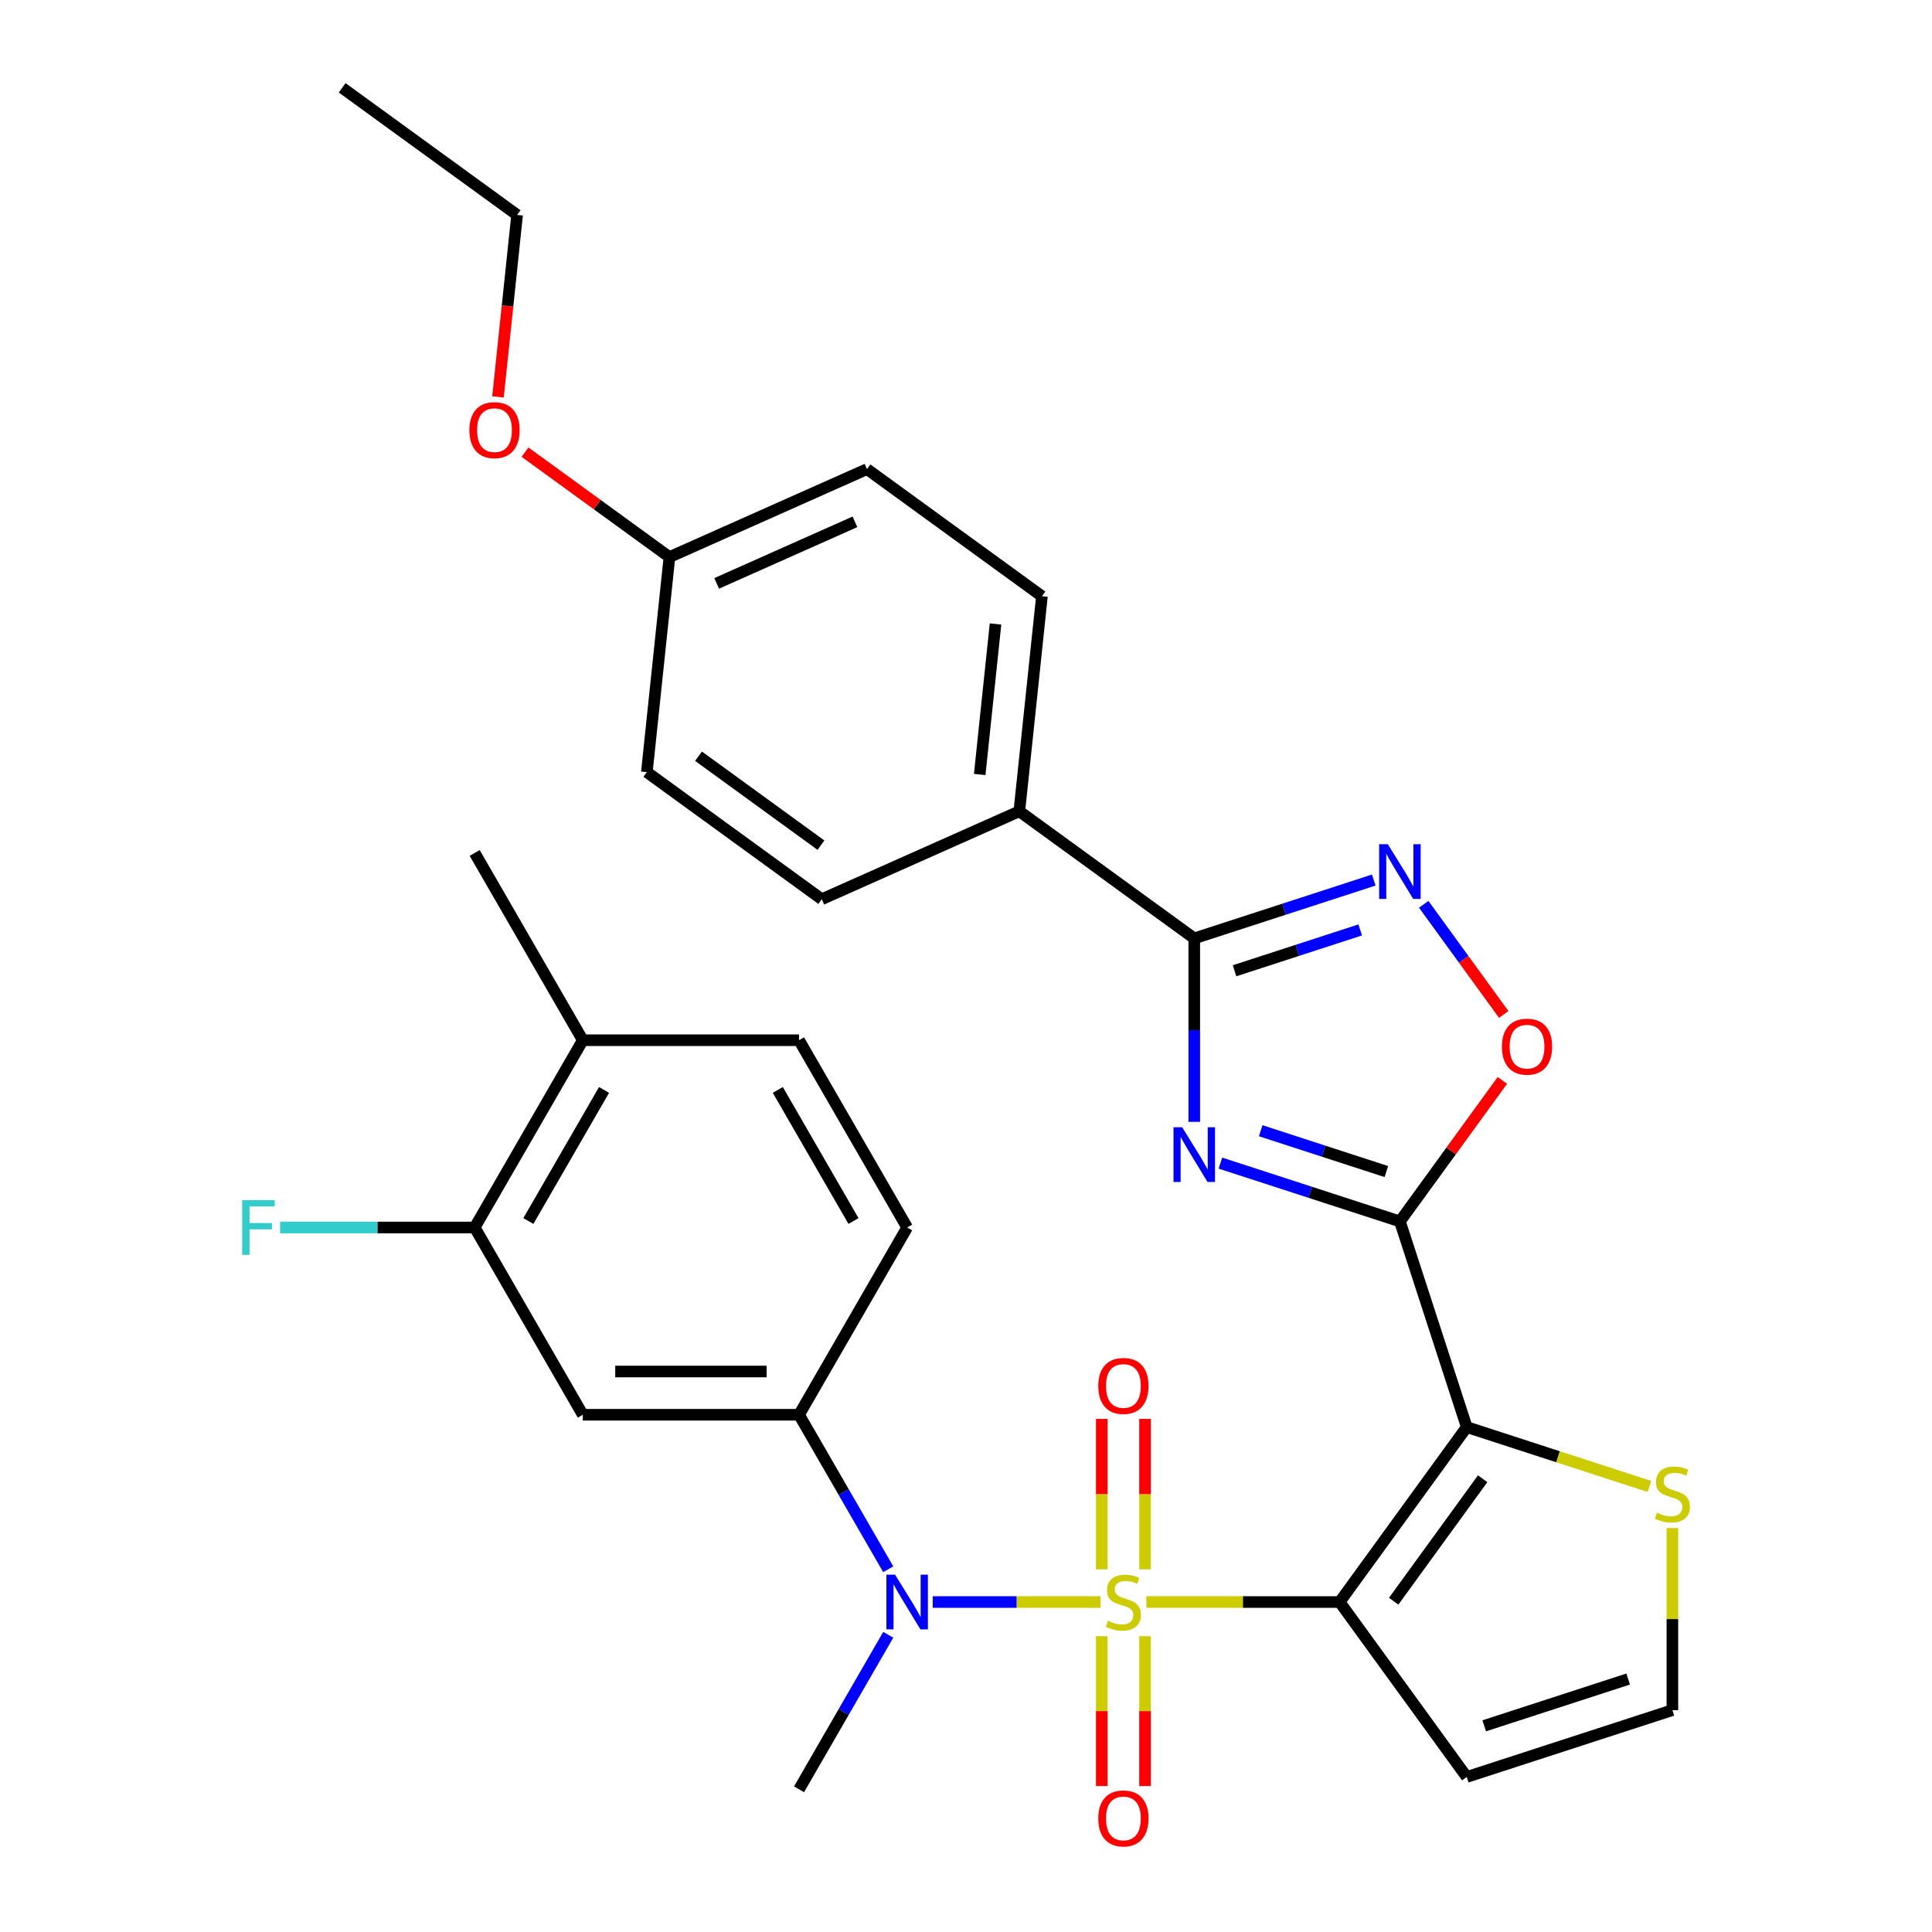 <?xml version='1.0' encoding='iso-8859-1'?>
<svg version='1.1' baseProfile='full'
              xmlns='http://www.w3.org/2000/svg'
                      xmlns:rdkit='http://www.rdkit.org/xml'
                      xmlns:xlink='http://www.w3.org/1999/xlink'
                  xml:space='preserve'
width='1000px' height='1000px' viewBox='0 0 1000 1000'>
<!-- END OF HEADER -->
<rect style='opacity:1.0;fill:#FFFFFF;stroke:none' width='1000' height='1000' x='0' y='0'> </rect>
<path class='bond-0' d='M 593.347,829.206 L 643.37,829.206' style='fill:none;fill-rule:evenodd;stroke:#CCCC00;stroke-width:6px;stroke-linecap:butt;stroke-linejoin:miter;stroke-opacity:1' />
<path class='bond-0' d='M 643.37,829.206 L 693.393,829.206' style='fill:none;fill-rule:evenodd;stroke:#000000;stroke-width:6px;stroke-linecap:butt;stroke-linejoin:miter;stroke-opacity:1' />
<path class='bond-5' d='M 569.591,829.206 L 526.189,829.206' style='fill:none;fill-rule:evenodd;stroke:#CCCC00;stroke-width:6px;stroke-linecap:butt;stroke-linejoin:miter;stroke-opacity:1' />
<path class='bond-5' d='M 526.189,829.206 L 482.787,829.206' style='fill:none;fill-rule:evenodd;stroke:#0000FF;stroke-width:6px;stroke-linecap:butt;stroke-linejoin:miter;stroke-opacity:1' />
<path class='bond-12' d='M 592.662,812.288 L 592.662,773.353' style='fill:none;fill-rule:evenodd;stroke:#CCCC00;stroke-width:6px;stroke-linecap:butt;stroke-linejoin:miter;stroke-opacity:1' />
<path class='bond-12' d='M 592.662,773.353 L 592.662,734.417' style='fill:none;fill-rule:evenodd;stroke:#FF0000;stroke-width:6px;stroke-linecap:butt;stroke-linejoin:miter;stroke-opacity:1' />
<path class='bond-12' d='M 570.277,812.288 L 570.277,773.353' style='fill:none;fill-rule:evenodd;stroke:#CCCC00;stroke-width:6px;stroke-linecap:butt;stroke-linejoin:miter;stroke-opacity:1' />
<path class='bond-12' d='M 570.277,773.353 L 570.277,734.417' style='fill:none;fill-rule:evenodd;stroke:#FF0000;stroke-width:6px;stroke-linecap:butt;stroke-linejoin:miter;stroke-opacity:1' />
<path class='bond-13' d='M 570.277,846.884 L 570.277,885.669' style='fill:none;fill-rule:evenodd;stroke:#CCCC00;stroke-width:6px;stroke-linecap:butt;stroke-linejoin:miter;stroke-opacity:1' />
<path class='bond-13' d='M 570.277,885.669 L 570.277,924.454' style='fill:none;fill-rule:evenodd;stroke:#FF0000;stroke-width:6px;stroke-linecap:butt;stroke-linejoin:miter;stroke-opacity:1' />
<path class='bond-13' d='M 592.662,846.884 L 592.662,885.669' style='fill:none;fill-rule:evenodd;stroke:#CCCC00;stroke-width:6px;stroke-linecap:butt;stroke-linejoin:miter;stroke-opacity:1' />
<path class='bond-13' d='M 592.662,885.669 L 592.662,924.454' style='fill:none;fill-rule:evenodd;stroke:#FF0000;stroke-width:6px;stroke-linecap:butt;stroke-linejoin:miter;stroke-opacity:1' />
<path class='bond-1' d='M 693.393,829.206 L 759.181,738.658' style='fill:none;fill-rule:evenodd;stroke:#000000;stroke-width:6px;stroke-linecap:butt;stroke-linejoin:miter;stroke-opacity:1' />
<path class='bond-1' d='M 721.371,828.781 L 767.422,765.398' style='fill:none;fill-rule:evenodd;stroke:#000000;stroke-width:6px;stroke-linecap:butt;stroke-linejoin:miter;stroke-opacity:1' />
<path class='bond-10' d='M 693.393,829.206 L 759.181,919.755' style='fill:none;fill-rule:evenodd;stroke:#000000;stroke-width:6px;stroke-linecap:butt;stroke-linejoin:miter;stroke-opacity:1' />
<path class='bond-2' d='M 759.181,738.658 L 724.594,632.212' style='fill:none;fill-rule:evenodd;stroke:#000000;stroke-width:6px;stroke-linecap:butt;stroke-linejoin:miter;stroke-opacity:1' />
<path class='bond-9' d='M 759.181,738.658 L 806.464,754.021' style='fill:none;fill-rule:evenodd;stroke:#000000;stroke-width:6px;stroke-linecap:butt;stroke-linejoin:miter;stroke-opacity:1' />
<path class='bond-9' d='M 806.464,754.021 L 853.748,769.385' style='fill:none;fill-rule:evenodd;stroke:#CCCC00;stroke-width:6px;stroke-linecap:butt;stroke-linejoin:miter;stroke-opacity:1' />
<path class='bond-3' d='M 724.594,632.212 L 678.14,617.118' style='fill:none;fill-rule:evenodd;stroke:#000000;stroke-width:6px;stroke-linecap:butt;stroke-linejoin:miter;stroke-opacity:1' />
<path class='bond-3' d='M 678.14,617.118 L 631.686,602.024' style='fill:none;fill-rule:evenodd;stroke:#0000FF;stroke-width:6px;stroke-linecap:butt;stroke-linejoin:miter;stroke-opacity:1' />
<path class='bond-3' d='M 717.575,606.395 L 685.057,595.829' style='fill:none;fill-rule:evenodd;stroke:#000000;stroke-width:6px;stroke-linecap:butt;stroke-linejoin:miter;stroke-opacity:1' />
<path class='bond-3' d='M 685.057,595.829 L 652.54,585.263' style='fill:none;fill-rule:evenodd;stroke:#0000FF;stroke-width:6px;stroke-linecap:butt;stroke-linejoin:miter;stroke-opacity:1' />
<path class='bond-7' d='M 724.594,632.212 L 751.109,595.717' style='fill:none;fill-rule:evenodd;stroke:#000000;stroke-width:6px;stroke-linecap:butt;stroke-linejoin:miter;stroke-opacity:1' />
<path class='bond-7' d='M 751.109,595.717 L 777.625,559.222' style='fill:none;fill-rule:evenodd;stroke:#FF0000;stroke-width:6px;stroke-linecap:butt;stroke-linejoin:miter;stroke-opacity:1' />
<path class='bond-4' d='M 618.148,580.667 L 618.148,533.184' style='fill:none;fill-rule:evenodd;stroke:#0000FF;stroke-width:6px;stroke-linecap:butt;stroke-linejoin:miter;stroke-opacity:1' />
<path class='bond-4' d='M 618.148,533.184 L 618.148,485.702' style='fill:none;fill-rule:evenodd;stroke:#000000;stroke-width:6px;stroke-linecap:butt;stroke-linejoin:miter;stroke-opacity:1' />
<path class='bond-16' d='M 618.148,485.702 L 527.6,419.914' style='fill:none;fill-rule:evenodd;stroke:#000000;stroke-width:6px;stroke-linecap:butt;stroke-linejoin:miter;stroke-opacity:1' />
<path class='bond-33' d='M 618.148,485.702 L 664.602,470.608' style='fill:none;fill-rule:evenodd;stroke:#000000;stroke-width:6px;stroke-linecap:butt;stroke-linejoin:miter;stroke-opacity:1' />
<path class='bond-33' d='M 664.602,470.608 L 711.056,455.514' style='fill:none;fill-rule:evenodd;stroke:#0000FF;stroke-width:6px;stroke-linecap:butt;stroke-linejoin:miter;stroke-opacity:1' />
<path class='bond-33' d='M 639.002,502.463 L 671.519,491.897' style='fill:none;fill-rule:evenodd;stroke:#000000;stroke-width:6px;stroke-linecap:butt;stroke-linejoin:miter;stroke-opacity:1' />
<path class='bond-33' d='M 671.519,491.897 L 704.037,481.331' style='fill:none;fill-rule:evenodd;stroke:#0000FF;stroke-width:6px;stroke-linecap:butt;stroke-linejoin:miter;stroke-opacity:1' />
<path class='bond-8' d='M 459.755,812.248 L 436.669,772.263' style='fill:none;fill-rule:evenodd;stroke:#0000FF;stroke-width:6px;stroke-linecap:butt;stroke-linejoin:miter;stroke-opacity:1' />
<path class='bond-8' d='M 436.669,772.263 L 413.583,732.277' style='fill:none;fill-rule:evenodd;stroke:#000000;stroke-width:6px;stroke-linecap:butt;stroke-linejoin:miter;stroke-opacity:1' />
<path class='bond-26' d='M 459.755,846.164 L 436.669,886.15' style='fill:none;fill-rule:evenodd;stroke:#0000FF;stroke-width:6px;stroke-linecap:butt;stroke-linejoin:miter;stroke-opacity:1' />
<path class='bond-26' d='M 436.669,886.15 L 413.583,926.135' style='fill:none;fill-rule:evenodd;stroke:#000000;stroke-width:6px;stroke-linecap:butt;stroke-linejoin:miter;stroke-opacity:1' />
<path class='bond-6' d='M 736.915,468.073 L 757.62,496.571' style='fill:none;fill-rule:evenodd;stroke:#0000FF;stroke-width:6px;stroke-linecap:butt;stroke-linejoin:miter;stroke-opacity:1' />
<path class='bond-6' d='M 757.62,496.571 L 778.325,525.069' style='fill:none;fill-rule:evenodd;stroke:#FF0000;stroke-width:6px;stroke-linecap:butt;stroke-linejoin:miter;stroke-opacity:1' />
<path class='bond-11' d='M 413.583,732.277 L 301.66,732.277' style='fill:none;fill-rule:evenodd;stroke:#000000;stroke-width:6px;stroke-linecap:butt;stroke-linejoin:miter;stroke-opacity:1' />
<path class='bond-11' d='M 396.795,709.892 L 318.448,709.892' style='fill:none;fill-rule:evenodd;stroke:#000000;stroke-width:6px;stroke-linecap:butt;stroke-linejoin:miter;stroke-opacity:1' />
<path class='bond-18' d='M 413.583,732.277 L 469.545,635.348' style='fill:none;fill-rule:evenodd;stroke:#000000;stroke-width:6px;stroke-linecap:butt;stroke-linejoin:miter;stroke-opacity:1' />
<path class='bond-31' d='M 865.627,790.922 L 865.627,838.045' style='fill:none;fill-rule:evenodd;stroke:#CCCC00;stroke-width:6px;stroke-linecap:butt;stroke-linejoin:miter;stroke-opacity:1' />
<path class='bond-31' d='M 865.627,838.045 L 865.627,885.168' style='fill:none;fill-rule:evenodd;stroke:#000000;stroke-width:6px;stroke-linecap:butt;stroke-linejoin:miter;stroke-opacity:1' />
<path class='bond-15' d='M 759.181,919.755 L 865.627,885.168' style='fill:none;fill-rule:evenodd;stroke:#000000;stroke-width:6px;stroke-linecap:butt;stroke-linejoin:miter;stroke-opacity:1' />
<path class='bond-15' d='M 768.23,893.277 L 842.742,869.067' style='fill:none;fill-rule:evenodd;stroke:#000000;stroke-width:6px;stroke-linecap:butt;stroke-linejoin:miter;stroke-opacity:1' />
<path class='bond-14' d='M 301.66,732.277 L 245.698,635.348' style='fill:none;fill-rule:evenodd;stroke:#000000;stroke-width:6px;stroke-linecap:butt;stroke-linejoin:miter;stroke-opacity:1' />
<path class='bond-22' d='M 245.698,635.348 L 195.345,635.348' style='fill:none;fill-rule:evenodd;stroke:#000000;stroke-width:6px;stroke-linecap:butt;stroke-linejoin:miter;stroke-opacity:1' />
<path class='bond-22' d='M 195.345,635.348 L 144.992,635.348' style='fill:none;fill-rule:evenodd;stroke:#33CCCC;stroke-width:6px;stroke-linecap:butt;stroke-linejoin:miter;stroke-opacity:1' />
<path class='bond-32' d='M 245.698,635.348 L 301.66,538.419' style='fill:none;fill-rule:evenodd;stroke:#000000;stroke-width:6px;stroke-linecap:butt;stroke-linejoin:miter;stroke-opacity:1' />
<path class='bond-32' d='M 273.478,632.001 L 312.651,564.151' style='fill:none;fill-rule:evenodd;stroke:#000000;stroke-width:6px;stroke-linecap:butt;stroke-linejoin:miter;stroke-opacity:1' />
<path class='bond-20' d='M 527.6,419.914 L 539.299,308.603' style='fill:none;fill-rule:evenodd;stroke:#000000;stroke-width:6px;stroke-linecap:butt;stroke-linejoin:miter;stroke-opacity:1' />
<path class='bond-20' d='M 507.093,400.878 L 515.282,322.96' style='fill:none;fill-rule:evenodd;stroke:#000000;stroke-width:6px;stroke-linecap:butt;stroke-linejoin:miter;stroke-opacity:1' />
<path class='bond-21' d='M 527.6,419.914 L 425.352,465.438' style='fill:none;fill-rule:evenodd;stroke:#000000;stroke-width:6px;stroke-linecap:butt;stroke-linejoin:miter;stroke-opacity:1' />
<path class='bond-17' d='M 301.66,538.419 L 413.583,538.419' style='fill:none;fill-rule:evenodd;stroke:#000000;stroke-width:6px;stroke-linecap:butt;stroke-linejoin:miter;stroke-opacity:1' />
<path class='bond-28' d='M 301.66,538.419 L 245.698,441.49' style='fill:none;fill-rule:evenodd;stroke:#000000;stroke-width:6px;stroke-linecap:butt;stroke-linejoin:miter;stroke-opacity:1' />
<path class='bond-19' d='M 469.545,635.348 L 413.583,538.419' style='fill:none;fill-rule:evenodd;stroke:#000000;stroke-width:6px;stroke-linecap:butt;stroke-linejoin:miter;stroke-opacity:1' />
<path class='bond-19' d='M 441.765,632.001 L 402.592,564.151' style='fill:none;fill-rule:evenodd;stroke:#000000;stroke-width:6px;stroke-linecap:butt;stroke-linejoin:miter;stroke-opacity:1' />
<path class='bond-24' d='M 539.299,308.603 L 448.751,242.816' style='fill:none;fill-rule:evenodd;stroke:#000000;stroke-width:6px;stroke-linecap:butt;stroke-linejoin:miter;stroke-opacity:1' />
<path class='bond-25' d='M 425.352,465.438 L 334.804,399.651' style='fill:none;fill-rule:evenodd;stroke:#000000;stroke-width:6px;stroke-linecap:butt;stroke-linejoin:miter;stroke-opacity:1' />
<path class='bond-25' d='M 424.927,437.46 L 361.544,391.409' style='fill:none;fill-rule:evenodd;stroke:#000000;stroke-width:6px;stroke-linecap:butt;stroke-linejoin:miter;stroke-opacity:1' />
<path class='bond-23' d='M 346.503,288.34 L 334.804,399.651' style='fill:none;fill-rule:evenodd;stroke:#000000;stroke-width:6px;stroke-linecap:butt;stroke-linejoin:miter;stroke-opacity:1' />
<path class='bond-27' d='M 346.503,288.34 L 309.128,261.185' style='fill:none;fill-rule:evenodd;stroke:#000000;stroke-width:6px;stroke-linecap:butt;stroke-linejoin:miter;stroke-opacity:1' />
<path class='bond-27' d='M 309.128,261.185 L 271.753,234.031' style='fill:none;fill-rule:evenodd;stroke:#FF0000;stroke-width:6px;stroke-linecap:butt;stroke-linejoin:miter;stroke-opacity:1' />
<path class='bond-34' d='M 346.503,288.34 L 448.751,242.816' style='fill:none;fill-rule:evenodd;stroke:#000000;stroke-width:6px;stroke-linecap:butt;stroke-linejoin:miter;stroke-opacity:1' />
<path class='bond-34' d='M 370.945,301.961 L 442.518,270.094' style='fill:none;fill-rule:evenodd;stroke:#000000;stroke-width:6px;stroke-linecap:butt;stroke-linejoin:miter;stroke-opacity:1' />
<path class='bond-29' d='M 257.754,205.434 L 262.704,158.338' style='fill:none;fill-rule:evenodd;stroke:#FF0000;stroke-width:6px;stroke-linecap:butt;stroke-linejoin:miter;stroke-opacity:1' />
<path class='bond-29' d='M 262.704,158.338 L 267.654,111.242' style='fill:none;fill-rule:evenodd;stroke:#000000;stroke-width:6px;stroke-linecap:butt;stroke-linejoin:miter;stroke-opacity:1' />
<path class='bond-30' d='M 267.654,111.242 L 177.106,45.455' style='fill:none;fill-rule:evenodd;stroke:#000000;stroke-width:6px;stroke-linecap:butt;stroke-linejoin:miter;stroke-opacity:1' />
<path  class='atom-0' d='M 573.469 838.926
Q 573.789 839.046, 575.109 839.606
Q 576.429 840.166, 577.869 840.526
Q 579.349 840.846, 580.789 840.846
Q 583.469 840.846, 585.029 839.566
Q 586.589 838.246, 586.589 835.966
Q 586.589 834.406, 585.789 833.446
Q 585.029 832.486, 583.829 831.966
Q 582.629 831.446, 580.629 830.846
Q 578.109 830.086, 576.589 829.366
Q 575.109 828.646, 574.029 827.126
Q 572.989 825.606, 572.989 823.046
Q 572.989 819.486, 575.389 817.286
Q 577.829 815.086, 582.629 815.086
Q 585.909 815.086, 589.629 816.646
L 588.709 819.726
Q 585.309 818.326, 582.749 818.326
Q 579.989 818.326, 578.469 819.486
Q 576.949 820.606, 576.989 822.566
Q 576.989 824.086, 577.749 825.006
Q 578.549 825.926, 579.669 826.446
Q 580.829 826.966, 582.749 827.566
Q 585.309 828.366, 586.829 829.166
Q 588.349 829.966, 589.429 831.606
Q 590.549 833.206, 590.549 835.966
Q 590.549 839.886, 587.909 842.006
Q 585.309 844.086, 580.949 844.086
Q 578.429 844.086, 576.509 843.526
Q 574.629 843.006, 572.389 842.086
L 573.469 838.926
' fill='#CCCC00'/>
<path  class='atom-4' d='M 611.888 583.465
L 621.168 598.465
Q 622.088 599.945, 623.568 602.625
Q 625.048 605.305, 625.128 605.465
L 625.128 583.465
L 628.888 583.465
L 628.888 611.785
L 625.008 611.785
L 615.048 595.385
Q 613.888 593.465, 612.648 591.265
Q 611.448 589.065, 611.088 588.385
L 611.088 611.785
L 607.408 611.785
L 607.408 583.465
L 611.888 583.465
' fill='#0000FF'/>
<path  class='atom-6' d='M 463.285 815.046
L 472.565 830.046
Q 473.485 831.526, 474.965 834.206
Q 476.445 836.886, 476.525 837.046
L 476.525 815.046
L 480.285 815.046
L 480.285 843.366
L 476.405 843.366
L 466.445 826.966
Q 465.285 825.046, 464.045 822.846
Q 462.845 820.646, 462.485 819.966
L 462.485 843.366
L 458.805 843.366
L 458.805 815.046
L 463.285 815.046
' fill='#0000FF'/>
<path  class='atom-7' d='M 718.334 436.955
L 727.614 451.955
Q 728.534 453.435, 730.014 456.115
Q 731.494 458.795, 731.574 458.955
L 731.574 436.955
L 735.334 436.955
L 735.334 465.275
L 731.454 465.275
L 721.494 448.875
Q 720.334 446.955, 719.094 444.755
Q 717.894 442.555, 717.534 441.875
L 717.534 465.275
L 713.854 465.275
L 713.854 436.955
L 718.334 436.955
' fill='#0000FF'/>
<path  class='atom-8' d='M 777.381 541.744
Q 777.381 534.944, 780.741 531.144
Q 784.101 527.344, 790.381 527.344
Q 796.661 527.344, 800.021 531.144
Q 803.381 534.944, 803.381 541.744
Q 803.381 548.624, 799.981 552.544
Q 796.581 556.424, 790.381 556.424
Q 784.141 556.424, 780.741 552.544
Q 777.381 548.664, 777.381 541.744
M 790.381 553.224
Q 794.701 553.224, 797.021 550.344
Q 799.381 547.424, 799.381 541.744
Q 799.381 536.184, 797.021 533.384
Q 794.701 530.544, 790.381 530.544
Q 786.061 530.544, 783.701 533.344
Q 781.381 536.144, 781.381 541.744
Q 781.381 547.464, 783.701 550.344
Q 786.061 553.224, 790.381 553.224
' fill='#FF0000'/>
<path  class='atom-10' d='M 857.627 782.964
Q 857.947 783.084, 859.267 783.644
Q 860.587 784.204, 862.027 784.564
Q 863.507 784.884, 864.947 784.884
Q 867.627 784.884, 869.187 783.604
Q 870.747 782.284, 870.747 780.004
Q 870.747 778.444, 869.947 777.484
Q 869.187 776.524, 867.987 776.004
Q 866.787 775.484, 864.787 774.884
Q 862.267 774.124, 860.747 773.404
Q 859.267 772.684, 858.187 771.164
Q 857.147 769.644, 857.147 767.084
Q 857.147 763.524, 859.547 761.324
Q 861.987 759.124, 866.787 759.124
Q 870.067 759.124, 873.787 760.684
L 872.867 763.764
Q 869.467 762.364, 866.907 762.364
Q 864.147 762.364, 862.627 763.524
Q 861.107 764.644, 861.147 766.604
Q 861.147 768.124, 861.907 769.044
Q 862.707 769.964, 863.827 770.484
Q 864.987 771.004, 866.907 771.604
Q 869.467 772.404, 870.987 773.204
Q 872.507 774.004, 873.587 775.644
Q 874.707 777.244, 874.707 780.004
Q 874.707 783.924, 872.067 786.044
Q 869.467 788.124, 865.107 788.124
Q 862.587 788.124, 860.667 787.564
Q 858.787 787.044, 856.547 786.124
L 857.627 782.964
' fill='#CCCC00'/>
<path  class='atom-13' d='M 568.469 717.362
Q 568.469 710.562, 571.829 706.762
Q 575.189 702.962, 581.469 702.962
Q 587.749 702.962, 591.109 706.762
Q 594.469 710.562, 594.469 717.362
Q 594.469 724.242, 591.069 728.162
Q 587.669 732.042, 581.469 732.042
Q 575.229 732.042, 571.829 728.162
Q 568.469 724.282, 568.469 717.362
M 581.469 728.842
Q 585.789 728.842, 588.109 725.962
Q 590.469 723.042, 590.469 717.362
Q 590.469 711.802, 588.109 709.002
Q 585.789 706.162, 581.469 706.162
Q 577.149 706.162, 574.789 708.962
Q 572.469 711.762, 572.469 717.362
Q 572.469 723.082, 574.789 725.962
Q 577.149 728.842, 581.469 728.842
' fill='#FF0000'/>
<path  class='atom-14' d='M 568.469 941.21
Q 568.469 934.41, 571.829 930.61
Q 575.189 926.81, 581.469 926.81
Q 587.749 926.81, 591.109 930.61
Q 594.469 934.41, 594.469 941.21
Q 594.469 948.09, 591.069 952.01
Q 587.669 955.89, 581.469 955.89
Q 575.229 955.89, 571.829 952.01
Q 568.469 948.13, 568.469 941.21
M 581.469 952.69
Q 585.789 952.69, 588.109 949.81
Q 590.469 946.89, 590.469 941.21
Q 590.469 935.65, 588.109 932.85
Q 585.789 930.01, 581.469 930.01
Q 577.149 930.01, 574.789 932.81
Q 572.469 935.61, 572.469 941.21
Q 572.469 946.93, 574.789 949.81
Q 577.149 952.69, 581.469 952.69
' fill='#FF0000'/>
<path  class='atom-23' d='M 125.354 621.188
L 142.194 621.188
L 142.194 624.428
L 129.154 624.428
L 129.154 633.028
L 140.754 633.028
L 140.754 636.308
L 129.154 636.308
L 129.154 649.508
L 125.354 649.508
L 125.354 621.188
' fill='#33CCCC'/>
<path  class='atom-28' d='M 242.955 222.633
Q 242.955 215.833, 246.315 212.033
Q 249.675 208.233, 255.955 208.233
Q 262.235 208.233, 265.595 212.033
Q 268.955 215.833, 268.955 222.633
Q 268.955 229.513, 265.555 233.433
Q 262.155 237.313, 255.955 237.313
Q 249.715 237.313, 246.315 233.433
Q 242.955 229.553, 242.955 222.633
M 255.955 234.113
Q 260.275 234.113, 262.595 231.233
Q 264.955 228.313, 264.955 222.633
Q 264.955 217.073, 262.595 214.273
Q 260.275 211.433, 255.955 211.433
Q 251.635 211.433, 249.275 214.233
Q 246.955 217.033, 246.955 222.633
Q 246.955 228.353, 249.275 231.233
Q 251.635 234.113, 255.955 234.113
' fill='#FF0000'/>
</svg>
